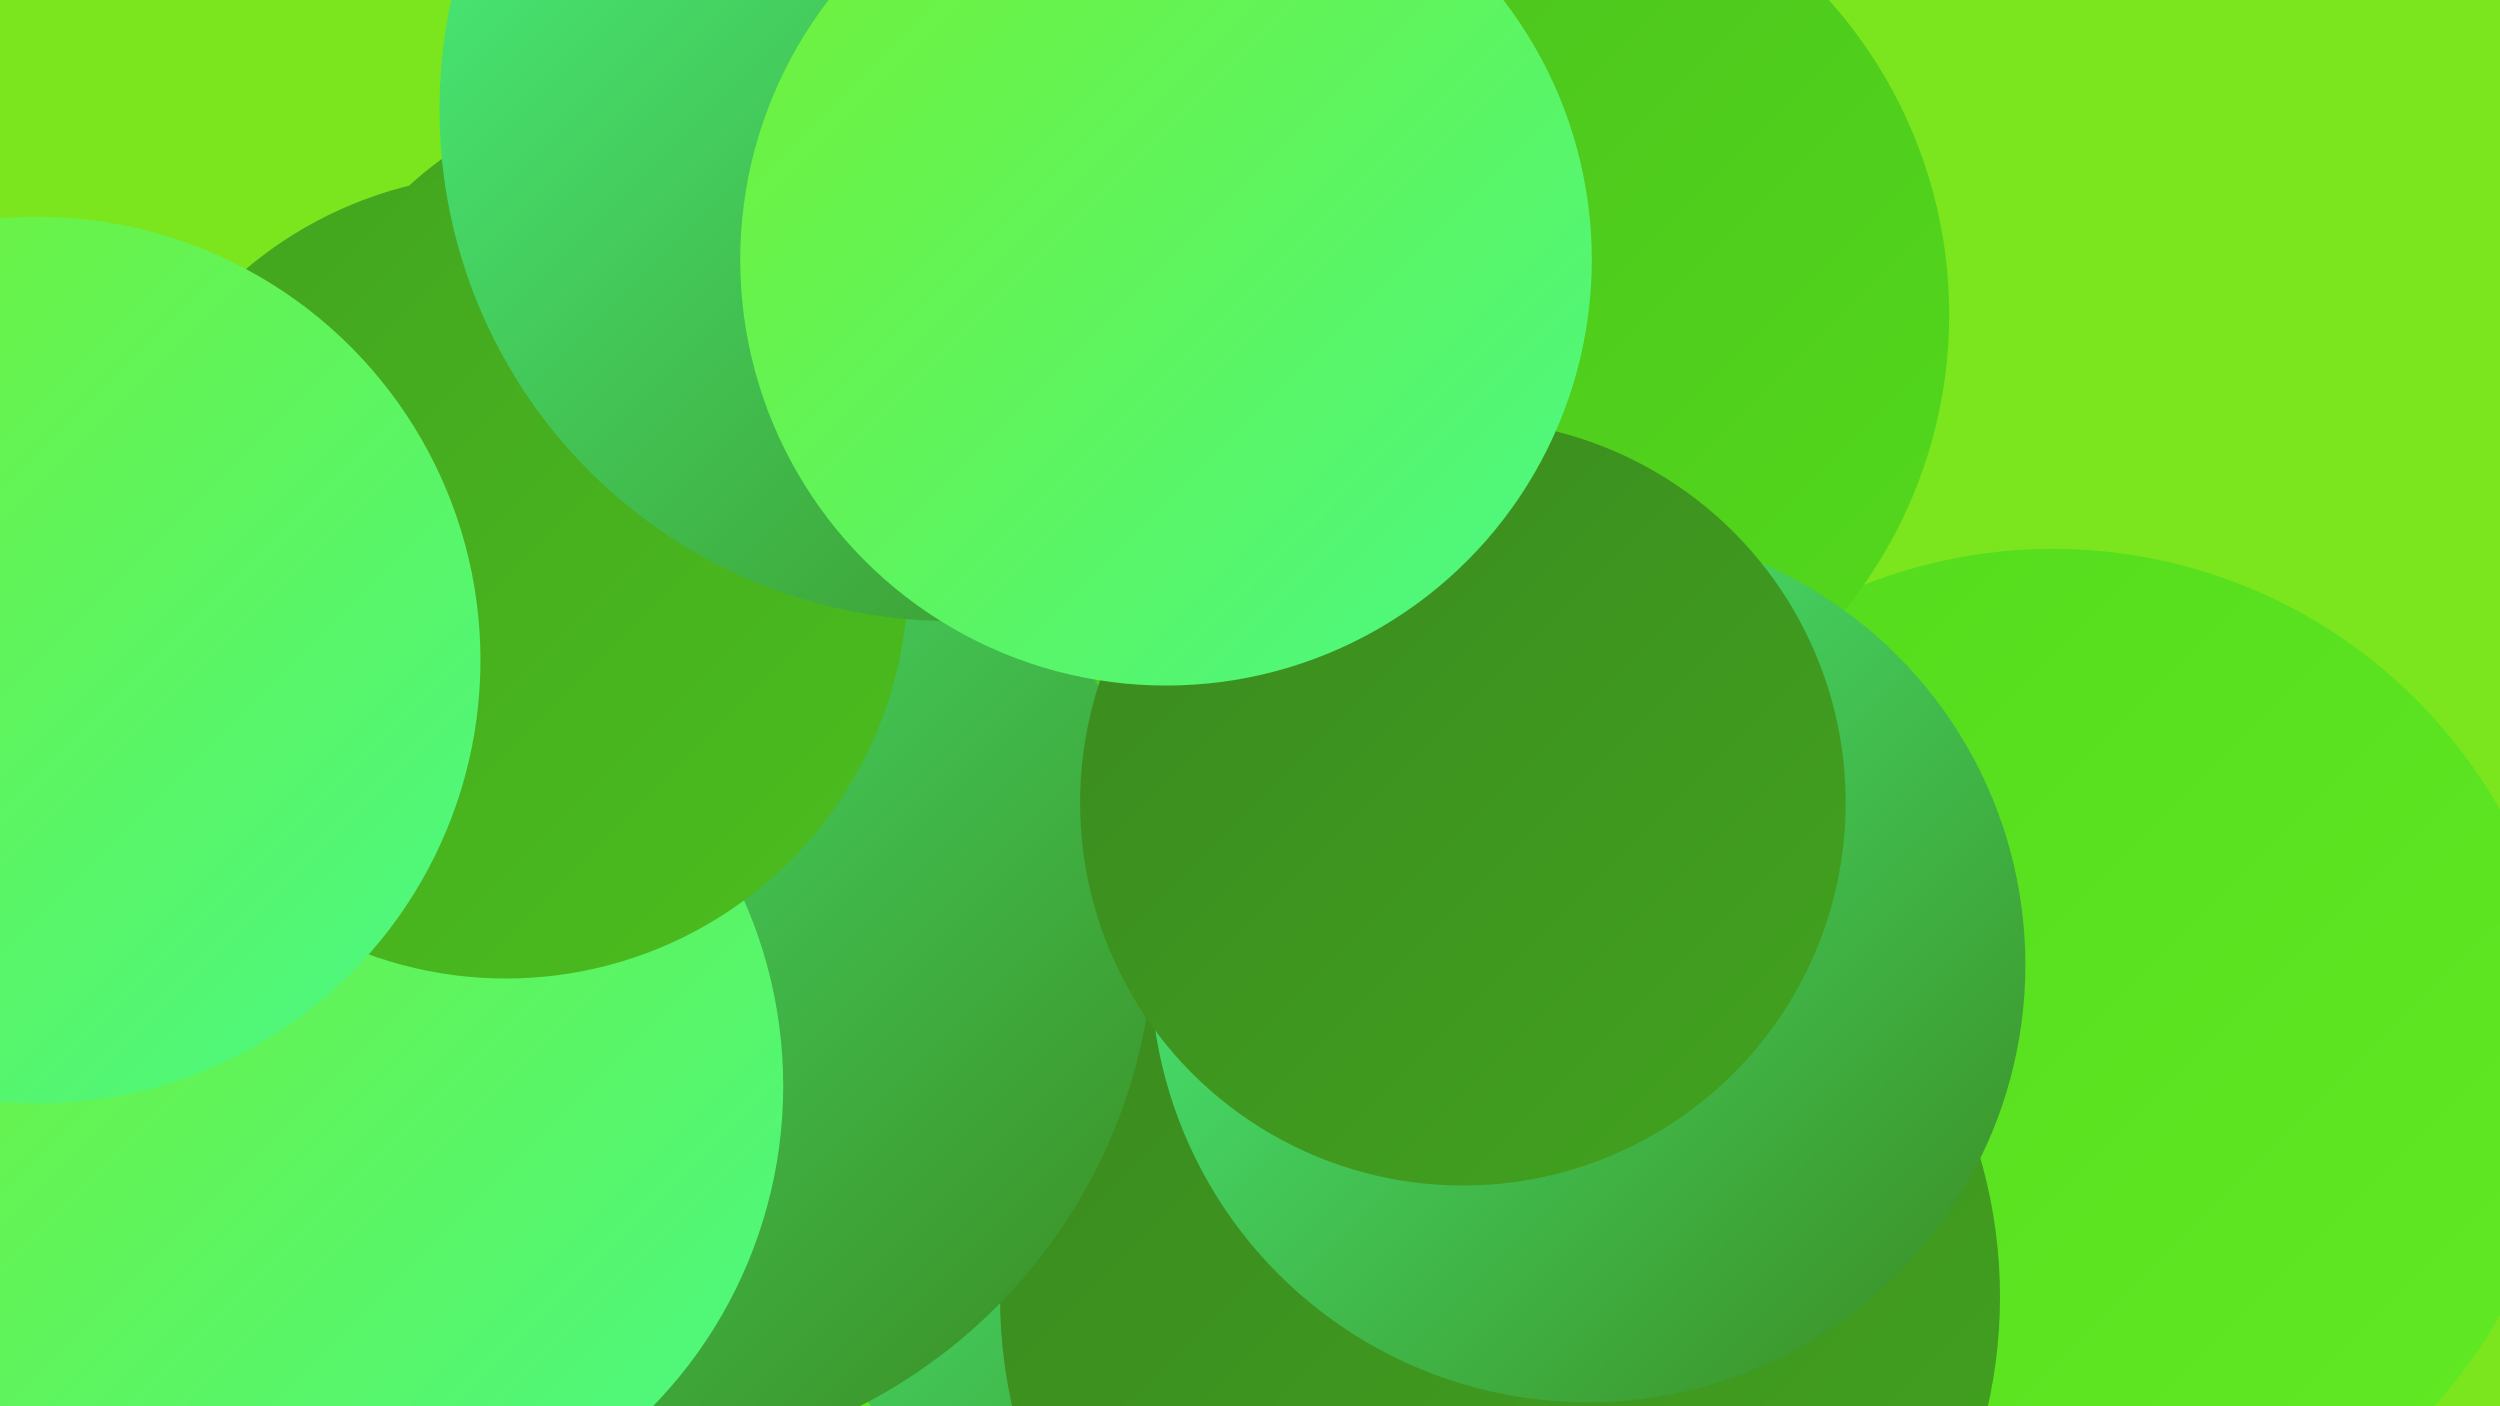 <?xml version="1.0" encoding="UTF-8"?><svg width="1280" height="720" xmlns="http://www.w3.org/2000/svg"><defs><linearGradient id="grad0" x1="0%" y1="0%" x2="100%" y2="100%"><stop offset="0%" style="stop-color:#3a891f;stop-opacity:1" /><stop offset="100%" style="stop-color:#42a31f;stop-opacity:1" /></linearGradient><linearGradient id="grad1" x1="0%" y1="0%" x2="100%" y2="100%"><stop offset="0%" style="stop-color:#42a31f;stop-opacity:1" /><stop offset="100%" style="stop-color:#4bbe1e;stop-opacity:1" /></linearGradient><linearGradient id="grad2" x1="0%" y1="0%" x2="100%" y2="100%"><stop offset="0%" style="stop-color:#4bbe1e;stop-opacity:1" /><stop offset="100%" style="stop-color:#53da1b;stop-opacity:1" /></linearGradient><linearGradient id="grad3" x1="0%" y1="0%" x2="100%" y2="100%"><stop offset="0%" style="stop-color:#53da1b;stop-opacity:1" /><stop offset="100%" style="stop-color:#62ea25;stop-opacity:1" /></linearGradient><linearGradient id="grad4" x1="0%" y1="0%" x2="100%" y2="100%"><stop offset="0%" style="stop-color:#62ea25;stop-opacity:1" /><stop offset="100%" style="stop-color:#73f137;stop-opacity:1" /></linearGradient><linearGradient id="grad5" x1="0%" y1="0%" x2="100%" y2="100%"><stop offset="0%" style="stop-color:#73f137;stop-opacity:1" /><stop offset="100%" style="stop-color:#4af884;stop-opacity:1" /></linearGradient><linearGradient id="grad6" x1="0%" y1="0%" x2="100%" y2="100%"><stop offset="0%" style="stop-color:#4af884;stop-opacity:1" /><stop offset="100%" style="stop-color:#3a891f;stop-opacity:1" /></linearGradient></defs><rect width="1280" height="720" fill="#7be61d" /><circle cx="212" cy="644" r="253" fill="url(#grad3)" /><circle cx="1048" cy="484" r="192" fill="url(#grad3)" /><circle cx="626" cy="572" r="233" fill="url(#grad6)" /><circle cx="467" cy="10" r="195" fill="url(#grad4)" /><circle cx="247" cy="364" r="218" fill="url(#grad4)" /><circle cx="76" cy="701" r="237" fill="url(#grad6)" /><circle cx="1051" cy="544" r="263" fill="url(#grad3)" /><circle cx="699" cy="171" r="237" fill="url(#grad2)" /><circle cx="514" cy="118" r="191" fill="url(#grad1)" /><circle cx="768" cy="664" r="256" fill="url(#grad0)" /><circle cx="341" cy="239" r="195" fill="url(#grad1)" /><circle cx="757" cy="161" r="241" fill="url(#grad2)" /><circle cx="813" cy="494" r="224" fill="url(#grad6)" /><circle cx="315" cy="474" r="276" fill="url(#grad6)" /><circle cx="749" cy="411" r="196" fill="url(#grad0)" /><circle cx="166" cy="556" r="235" fill="url(#grad5)" /><circle cx="259" cy="295" r="206" fill="url(#grad1)" /><circle cx="19" cy="338" r="227" fill="url(#grad5)" /><circle cx="487" cy="56" r="262" fill="url(#grad6)" /><circle cx="597" cy="133" r="218" fill="url(#grad5)" /></svg>
